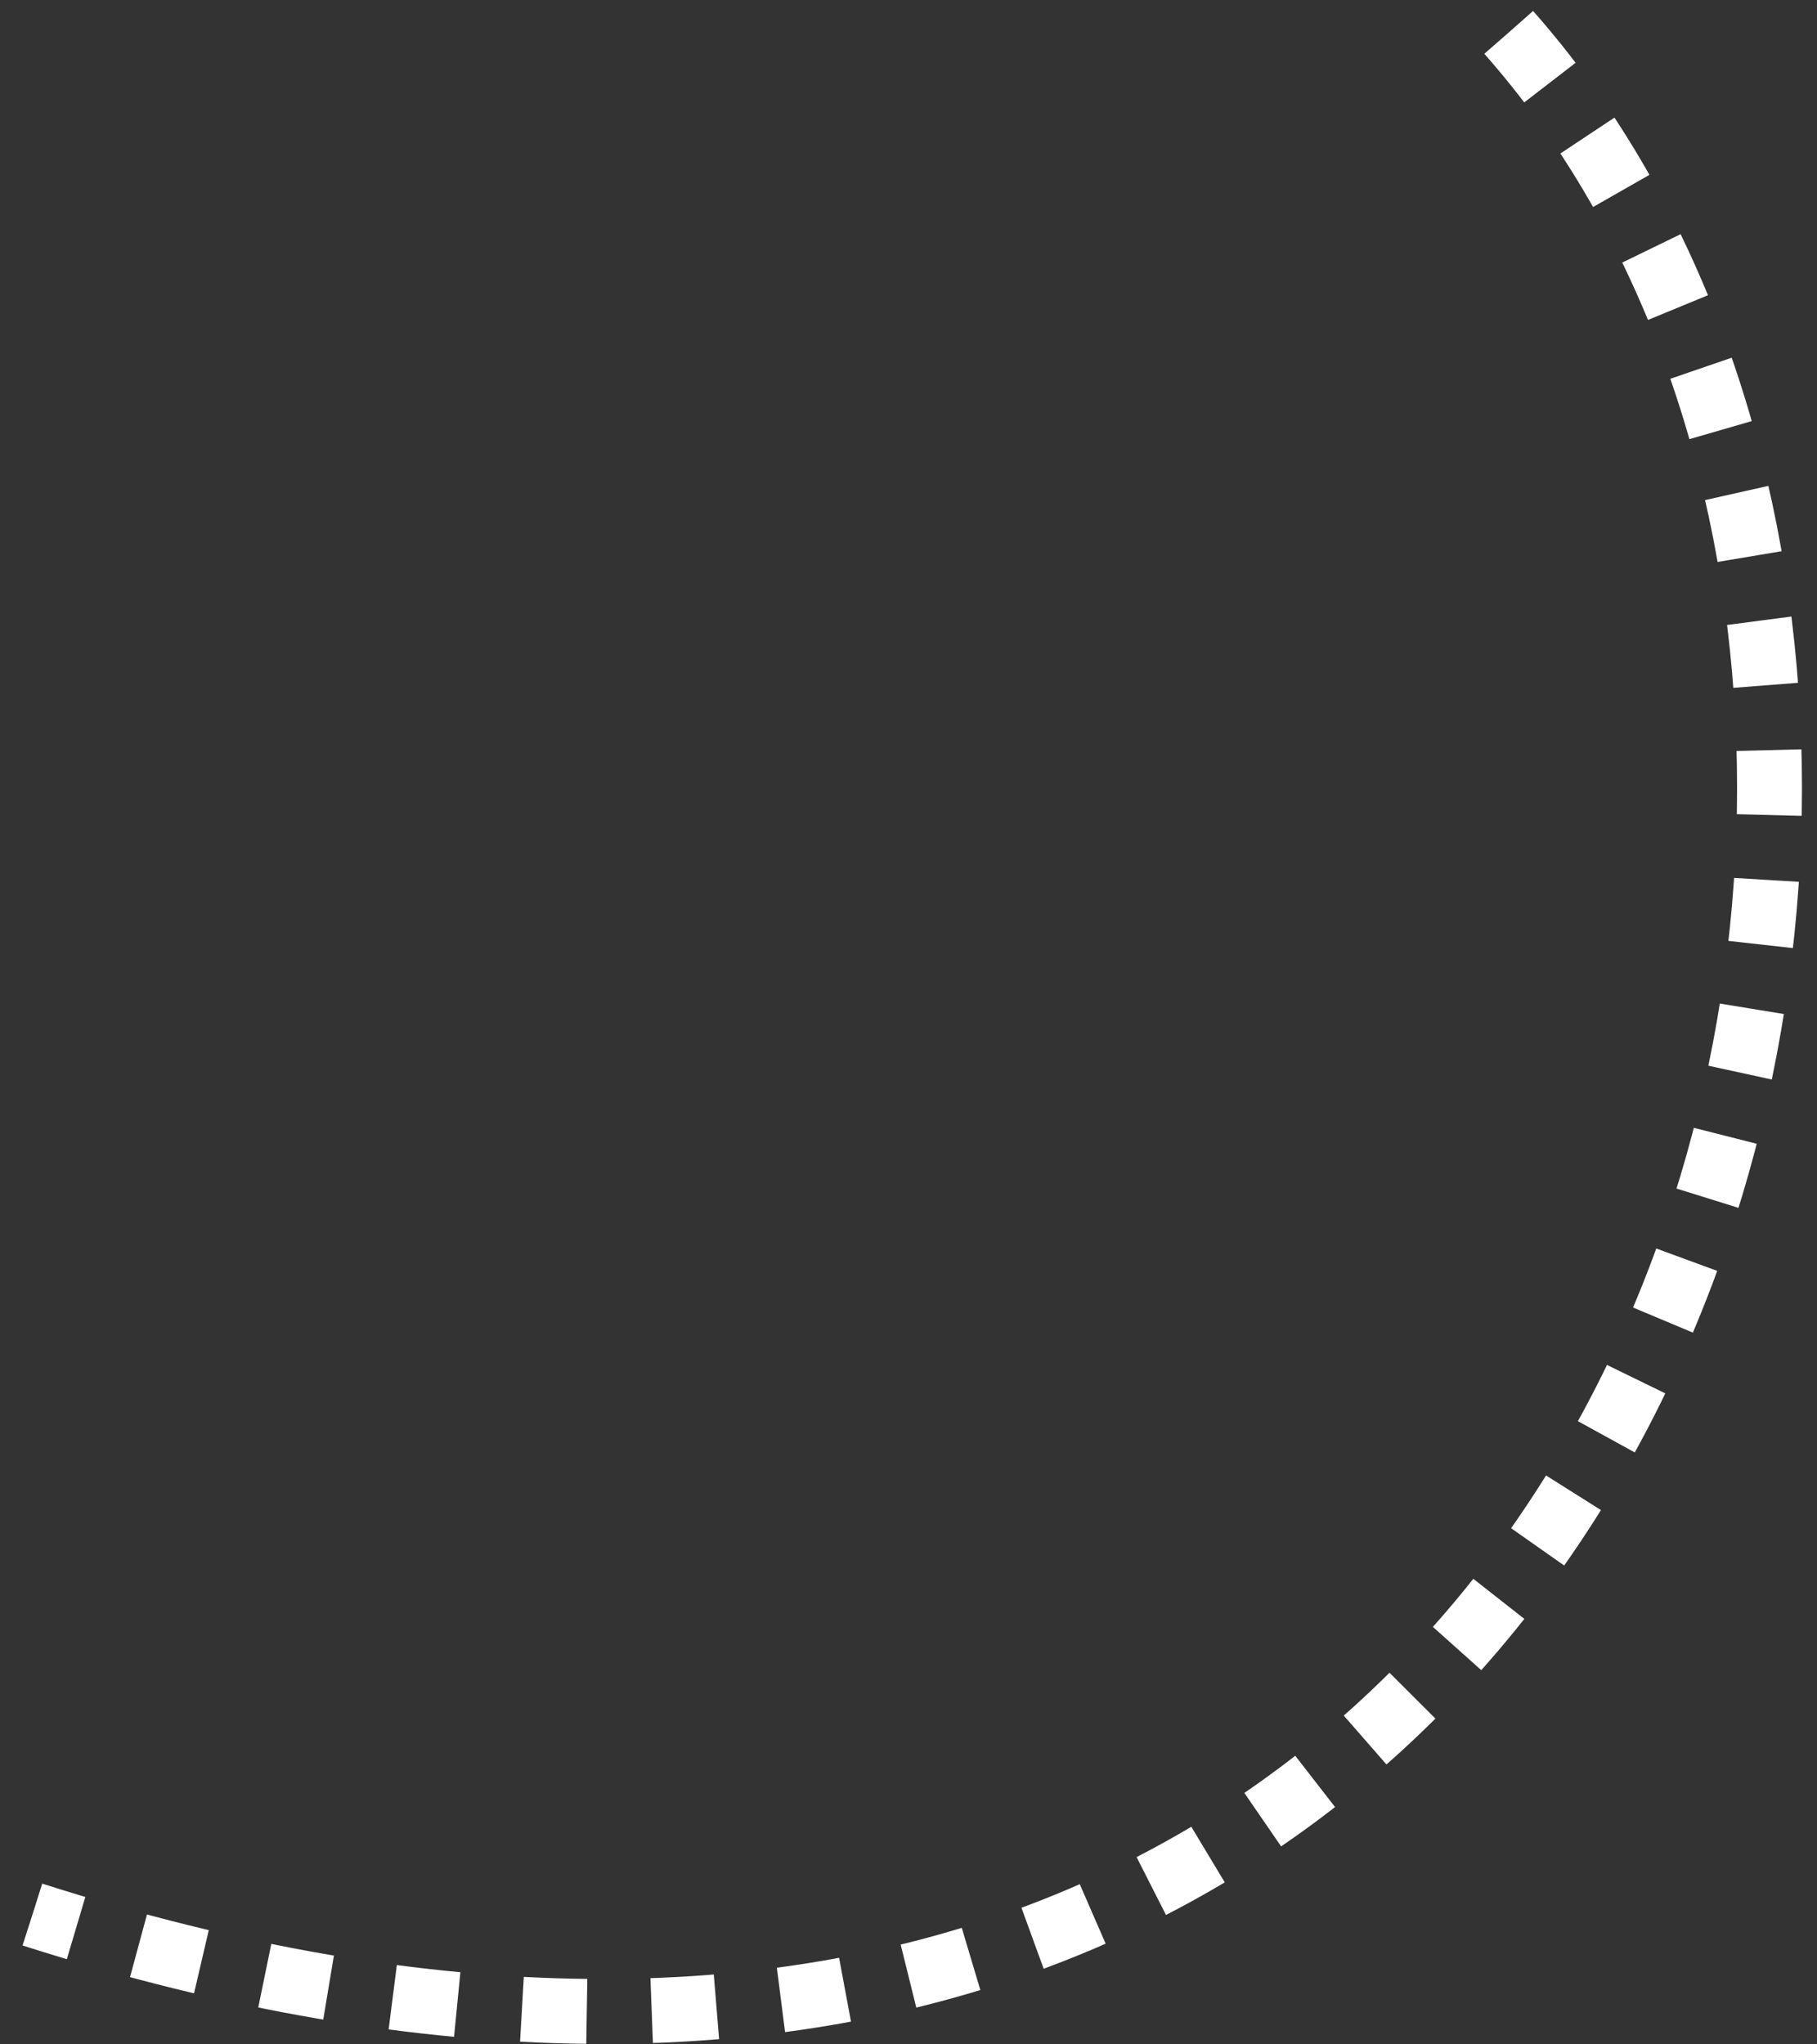 <svg xmlns="http://www.w3.org/2000/svg" width="56" height="63" viewBox="0 0 56 63" fill="none"><rect x="0" y="0" width="56" height="63" fill="#333333" stroke="none"/><path d="M46.5 1C65.5 22.5 51 75 1 59" stroke="white" stroke-width="2" stroke-dasharray="2 2"></path></svg>